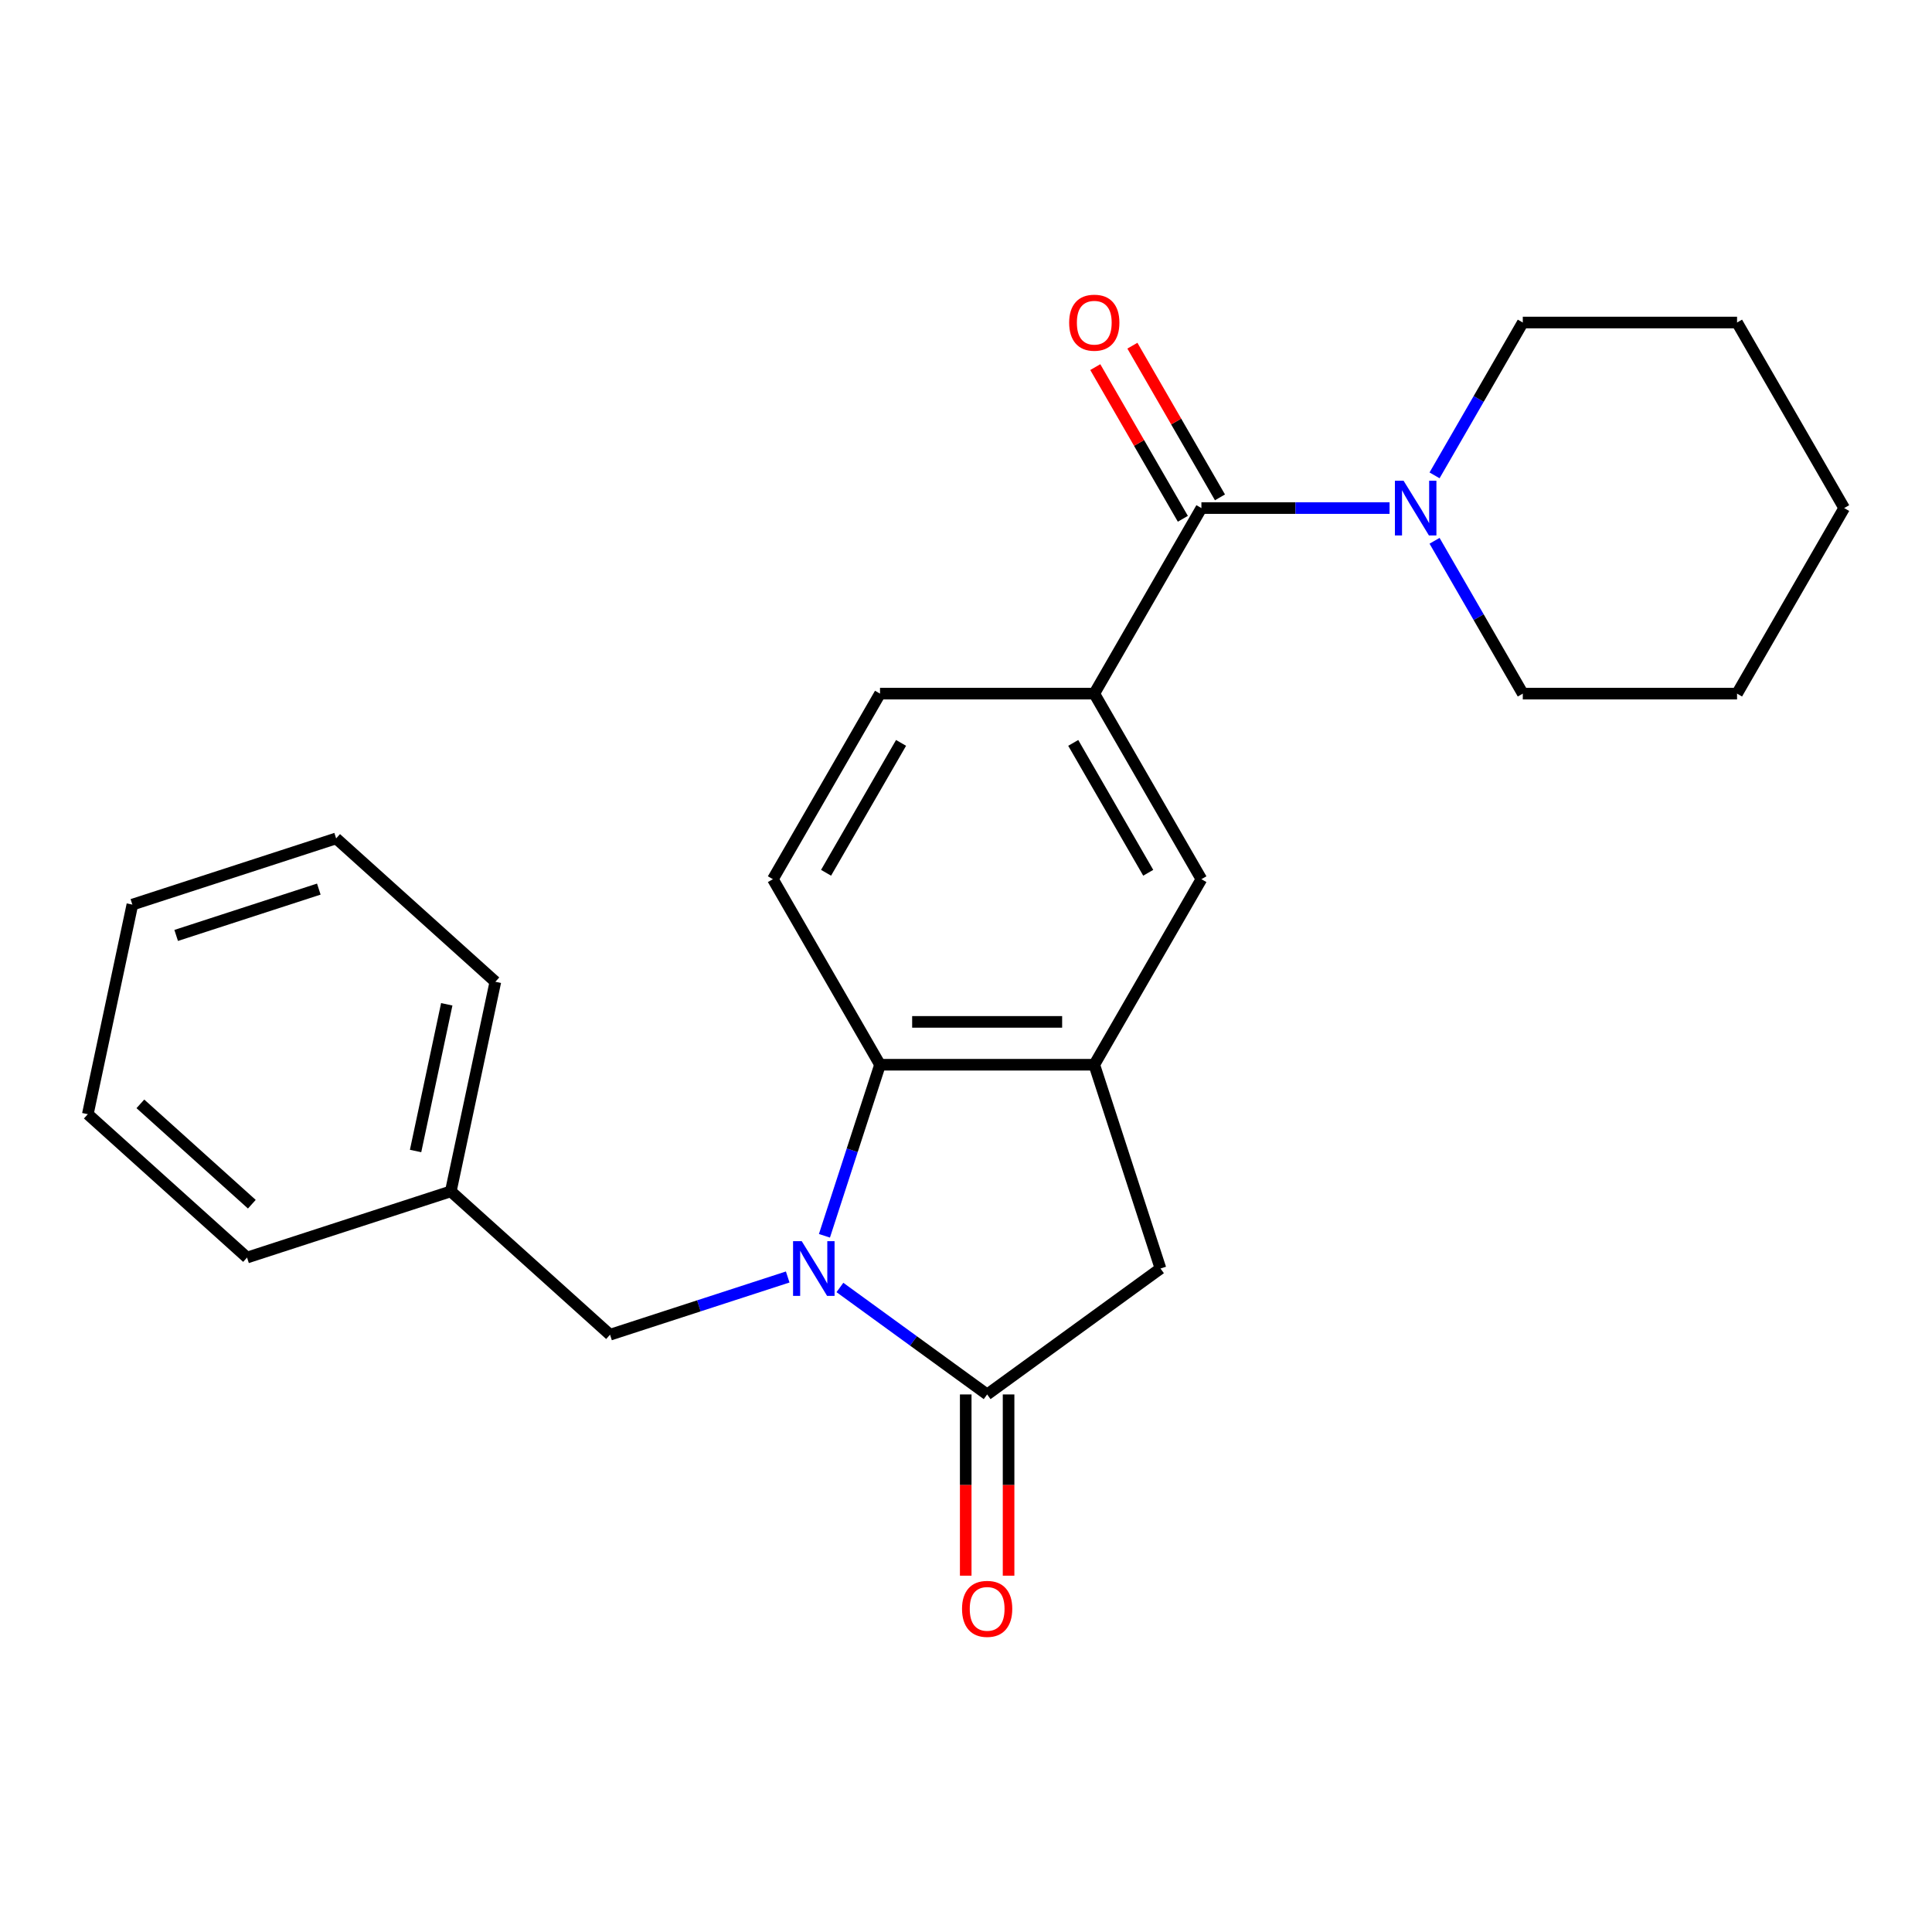 <?xml version='1.0' encoding='iso-8859-1'?>
<svg version='1.1' baseProfile='full'
              xmlns='http://www.w3.org/2000/svg'
                      xmlns:rdkit='http://www.rdkit.org/xml'
                      xmlns:xlink='http://www.w3.org/1999/xlink'
                  xml:space='preserve'
width='1000px' height='1000px' viewBox='0 0 1000 1000'>
<!-- END OF HEADER -->
<rect style='opacity:1.0;fill:#FFFFFF;stroke:none' width='1000' height='1000' x='0' y='0'> </rect>
<path class='bond-0' d='M 434.74,666.395 L 472.843,694.079' style='fill:none;fill-rule:evenodd;stroke:#0000FF;stroke-width:6px;stroke-linecap:butt;stroke-linejoin:miter;stroke-opacity:1' />
<path class='bond-0' d='M 472.843,694.079 L 510.947,721.762' style='fill:none;fill-rule:evenodd;stroke:#000000;stroke-width:6px;stroke-linecap:butt;stroke-linejoin:miter;stroke-opacity:1' />
<path class='bond-1' d='M 426.729,639.645 L 441.113,595.375' style='fill:none;fill-rule:evenodd;stroke:#0000FF;stroke-width:6px;stroke-linecap:butt;stroke-linejoin:miter;stroke-opacity:1' />
<path class='bond-1' d='M 441.113,595.375 L 455.497,551.105' style='fill:none;fill-rule:evenodd;stroke:#000000;stroke-width:6px;stroke-linecap:butt;stroke-linejoin:miter;stroke-opacity:1' />
<path class='bond-9' d='M 407.715,660.968 L 361.735,675.907' style='fill:none;fill-rule:evenodd;stroke:#0000FF;stroke-width:6px;stroke-linecap:butt;stroke-linejoin:miter;stroke-opacity:1' />
<path class='bond-9' d='M 361.735,675.907 L 315.755,690.847' style='fill:none;fill-rule:evenodd;stroke:#000000;stroke-width:6px;stroke-linecap:butt;stroke-linejoin:miter;stroke-opacity:1' />
<path class='bond-6' d='M 510.947,721.762 L 600.667,656.577' style='fill:none;fill-rule:evenodd;stroke:#000000;stroke-width:6px;stroke-linecap:butt;stroke-linejoin:miter;stroke-opacity:1' />
<path class='bond-10' d='M 499.857,721.762 L 499.857,768.666' style='fill:none;fill-rule:evenodd;stroke:#000000;stroke-width:6px;stroke-linecap:butt;stroke-linejoin:miter;stroke-opacity:1' />
<path class='bond-10' d='M 499.857,768.666 L 499.857,815.57' style='fill:none;fill-rule:evenodd;stroke:#FF0000;stroke-width:6px;stroke-linecap:butt;stroke-linejoin:miter;stroke-opacity:1' />
<path class='bond-10' d='M 522.037,721.762 L 522.037,768.666' style='fill:none;fill-rule:evenodd;stroke:#000000;stroke-width:6px;stroke-linecap:butt;stroke-linejoin:miter;stroke-opacity:1' />
<path class='bond-10' d='M 522.037,768.666 L 522.037,815.57' style='fill:none;fill-rule:evenodd;stroke:#FF0000;stroke-width:6px;stroke-linecap:butt;stroke-linejoin:miter;stroke-opacity:1' />
<path class='bond-2' d='M 455.497,551.105 L 566.397,551.105' style='fill:none;fill-rule:evenodd;stroke:#000000;stroke-width:6px;stroke-linecap:butt;stroke-linejoin:miter;stroke-opacity:1' />
<path class='bond-2' d='M 472.132,528.926 L 549.762,528.926' style='fill:none;fill-rule:evenodd;stroke:#000000;stroke-width:6px;stroke-linecap:butt;stroke-linejoin:miter;stroke-opacity:1' />
<path class='bond-8' d='M 455.497,551.105 L 400.047,455.064' style='fill:none;fill-rule:evenodd;stroke:#000000;stroke-width:6px;stroke-linecap:butt;stroke-linejoin:miter;stroke-opacity:1' />
<path class='bond-7' d='M 566.397,551.105 L 621.847,455.064' style='fill:none;fill-rule:evenodd;stroke:#000000;stroke-width:6px;stroke-linecap:butt;stroke-linejoin:miter;stroke-opacity:1' />
<path class='bond-24' d='M 566.397,551.105 L 600.667,656.577' style='fill:none;fill-rule:evenodd;stroke:#000000;stroke-width:6px;stroke-linecap:butt;stroke-linejoin:miter;stroke-opacity:1' />
<path class='bond-3' d='M 621.847,262.98 L 566.397,359.022' style='fill:none;fill-rule:evenodd;stroke:#000000;stroke-width:6px;stroke-linecap:butt;stroke-linejoin:miter;stroke-opacity:1' />
<path class='bond-5' d='M 621.847,262.98 L 670.54,262.98' style='fill:none;fill-rule:evenodd;stroke:#000000;stroke-width:6px;stroke-linecap:butt;stroke-linejoin:miter;stroke-opacity:1' />
<path class='bond-5' d='M 670.54,262.98 L 719.234,262.98' style='fill:none;fill-rule:evenodd;stroke:#0000FF;stroke-width:6px;stroke-linecap:butt;stroke-linejoin:miter;stroke-opacity:1' />
<path class='bond-12' d='M 631.451,257.435 L 608.787,218.18' style='fill:none;fill-rule:evenodd;stroke:#000000;stroke-width:6px;stroke-linecap:butt;stroke-linejoin:miter;stroke-opacity:1' />
<path class='bond-12' d='M 608.787,218.18 L 586.123,178.925' style='fill:none;fill-rule:evenodd;stroke:#FF0000;stroke-width:6px;stroke-linecap:butt;stroke-linejoin:miter;stroke-opacity:1' />
<path class='bond-12' d='M 612.242,268.525 L 589.579,229.27' style='fill:none;fill-rule:evenodd;stroke:#000000;stroke-width:6px;stroke-linecap:butt;stroke-linejoin:miter;stroke-opacity:1' />
<path class='bond-12' d='M 589.579,229.27 L 566.915,190.015' style='fill:none;fill-rule:evenodd;stroke:#FF0000;stroke-width:6px;stroke-linecap:butt;stroke-linejoin:miter;stroke-opacity:1' />
<path class='bond-4' d='M 566.397,359.022 L 455.497,359.022' style='fill:none;fill-rule:evenodd;stroke:#000000;stroke-width:6px;stroke-linecap:butt;stroke-linejoin:miter;stroke-opacity:1' />
<path class='bond-25' d='M 566.397,359.022 L 621.847,455.064' style='fill:none;fill-rule:evenodd;stroke:#000000;stroke-width:6px;stroke-linecap:butt;stroke-linejoin:miter;stroke-opacity:1' />
<path class='bond-25' d='M 555.506,384.518 L 594.321,451.747' style='fill:none;fill-rule:evenodd;stroke:#000000;stroke-width:6px;stroke-linecap:butt;stroke-linejoin:miter;stroke-opacity:1' />
<path class='bond-14' d='M 742.522,279.912 L 765.359,319.467' style='fill:none;fill-rule:evenodd;stroke:#0000FF;stroke-width:6px;stroke-linecap:butt;stroke-linejoin:miter;stroke-opacity:1' />
<path class='bond-14' d='M 765.359,319.467 L 788.196,359.022' style='fill:none;fill-rule:evenodd;stroke:#000000;stroke-width:6px;stroke-linecap:butt;stroke-linejoin:miter;stroke-opacity:1' />
<path class='bond-15' d='M 742.522,246.047 L 765.359,206.493' style='fill:none;fill-rule:evenodd;stroke:#0000FF;stroke-width:6px;stroke-linecap:butt;stroke-linejoin:miter;stroke-opacity:1' />
<path class='bond-15' d='M 765.359,206.493 L 788.196,166.938' style='fill:none;fill-rule:evenodd;stroke:#000000;stroke-width:6px;stroke-linecap:butt;stroke-linejoin:miter;stroke-opacity:1' />
<path class='bond-11' d='M 400.047,455.064 L 455.497,359.022' style='fill:none;fill-rule:evenodd;stroke:#000000;stroke-width:6px;stroke-linecap:butt;stroke-linejoin:miter;stroke-opacity:1' />
<path class='bond-11' d='M 427.573,451.747 L 466.388,384.518' style='fill:none;fill-rule:evenodd;stroke:#000000;stroke-width:6px;stroke-linecap:butt;stroke-linejoin:miter;stroke-opacity:1' />
<path class='bond-13' d='M 315.755,690.847 L 233.341,616.641' style='fill:none;fill-rule:evenodd;stroke:#000000;stroke-width:6px;stroke-linecap:butt;stroke-linejoin:miter;stroke-opacity:1' />
<path class='bond-16' d='M 233.341,616.641 L 256.398,508.165' style='fill:none;fill-rule:evenodd;stroke:#000000;stroke-width:6px;stroke-linecap:butt;stroke-linejoin:miter;stroke-opacity:1' />
<path class='bond-16' d='M 215.104,595.758 L 231.244,519.825' style='fill:none;fill-rule:evenodd;stroke:#000000;stroke-width:6px;stroke-linecap:butt;stroke-linejoin:miter;stroke-opacity:1' />
<path class='bond-17' d='M 233.341,616.641 L 127.869,650.911' style='fill:none;fill-rule:evenodd;stroke:#000000;stroke-width:6px;stroke-linecap:butt;stroke-linejoin:miter;stroke-opacity:1' />
<path class='bond-19' d='M 788.196,359.022 L 899.096,359.022' style='fill:none;fill-rule:evenodd;stroke:#000000;stroke-width:6px;stroke-linecap:butt;stroke-linejoin:miter;stroke-opacity:1' />
<path class='bond-18' d='M 788.196,166.938 L 899.096,166.938' style='fill:none;fill-rule:evenodd;stroke:#000000;stroke-width:6px;stroke-linecap:butt;stroke-linejoin:miter;stroke-opacity:1' />
<path class='bond-21' d='M 256.398,508.165 L 173.984,433.958' style='fill:none;fill-rule:evenodd;stroke:#000000;stroke-width:6px;stroke-linecap:butt;stroke-linejoin:miter;stroke-opacity:1' />
<path class='bond-20' d='M 127.869,650.911 L 45.455,576.704' style='fill:none;fill-rule:evenodd;stroke:#000000;stroke-width:6px;stroke-linecap:butt;stroke-linejoin:miter;stroke-opacity:1' />
<path class='bond-20' d='M 130.348,623.297 L 72.658,571.352' style='fill:none;fill-rule:evenodd;stroke:#000000;stroke-width:6px;stroke-linecap:butt;stroke-linejoin:miter;stroke-opacity:1' />
<path class='bond-23' d='M 899.096,166.938 L 954.545,262.98' style='fill:none;fill-rule:evenodd;stroke:#000000;stroke-width:6px;stroke-linecap:butt;stroke-linejoin:miter;stroke-opacity:1' />
<path class='bond-27' d='M 899.096,359.022 L 954.545,262.98' style='fill:none;fill-rule:evenodd;stroke:#000000;stroke-width:6px;stroke-linecap:butt;stroke-linejoin:miter;stroke-opacity:1' />
<path class='bond-22' d='M 45.455,576.704 L 68.512,468.228' style='fill:none;fill-rule:evenodd;stroke:#000000;stroke-width:6px;stroke-linecap:butt;stroke-linejoin:miter;stroke-opacity:1' />
<path class='bond-26' d='M 173.984,433.958 L 68.512,468.228' style='fill:none;fill-rule:evenodd;stroke:#000000;stroke-width:6px;stroke-linecap:butt;stroke-linejoin:miter;stroke-opacity:1' />
<path class='bond-26' d='M 165.017,460.193 L 91.187,484.182' style='fill:none;fill-rule:evenodd;stroke:#000000;stroke-width:6px;stroke-linecap:butt;stroke-linejoin:miter;stroke-opacity:1' />
<path  class='atom-0' d='M 414.967 642.417
L 424.247 657.417
Q 425.167 658.897, 426.647 661.577
Q 428.127 664.257, 428.207 664.417
L 428.207 642.417
L 431.967 642.417
L 431.967 670.737
L 428.087 670.737
L 418.127 654.337
Q 416.967 652.417, 415.727 650.217
Q 414.527 648.017, 414.167 647.337
L 414.167 670.737
L 410.487 670.737
L 410.487 642.417
L 414.967 642.417
' fill='#0000FF'/>
<path  class='atom-6' d='M 726.486 248.82
L 735.766 263.82
Q 736.686 265.3, 738.166 267.98
Q 739.646 270.66, 739.726 270.82
L 739.726 248.82
L 743.486 248.82
L 743.486 277.14
L 739.606 277.14
L 729.646 260.74
Q 728.486 258.82, 727.246 256.62
Q 726.046 254.42, 725.686 253.74
L 725.686 277.14
L 722.006 277.14
L 722.006 248.82
L 726.486 248.82
' fill='#0000FF'/>
<path  class='atom-11' d='M 497.947 832.742
Q 497.947 825.942, 501.307 822.142
Q 504.667 818.342, 510.947 818.342
Q 517.227 818.342, 520.587 822.142
Q 523.947 825.942, 523.947 832.742
Q 523.947 839.622, 520.547 843.542
Q 517.147 847.422, 510.947 847.422
Q 504.707 847.422, 501.307 843.542
Q 497.947 839.662, 497.947 832.742
M 510.947 844.222
Q 515.267 844.222, 517.587 841.342
Q 519.947 838.422, 519.947 832.742
Q 519.947 827.182, 517.587 824.382
Q 515.267 821.542, 510.947 821.542
Q 506.627 821.542, 504.267 824.342
Q 501.947 827.142, 501.947 832.742
Q 501.947 838.462, 504.267 841.342
Q 506.627 844.222, 510.947 844.222
' fill='#FF0000'/>
<path  class='atom-13' d='M 553.397 167.018
Q 553.397 160.218, 556.757 156.418
Q 560.117 152.618, 566.397 152.618
Q 572.677 152.618, 576.037 156.418
Q 579.397 160.218, 579.397 167.018
Q 579.397 173.898, 575.997 177.818
Q 572.597 181.698, 566.397 181.698
Q 560.157 181.698, 556.757 177.818
Q 553.397 173.938, 553.397 167.018
M 566.397 178.498
Q 570.717 178.498, 573.037 175.618
Q 575.397 172.698, 575.397 167.018
Q 575.397 161.458, 573.037 158.658
Q 570.717 155.818, 566.397 155.818
Q 562.077 155.818, 559.717 158.618
Q 557.397 161.418, 557.397 167.018
Q 557.397 172.738, 559.717 175.618
Q 562.077 178.498, 566.397 178.498
' fill='#FF0000'/>
</svg>
